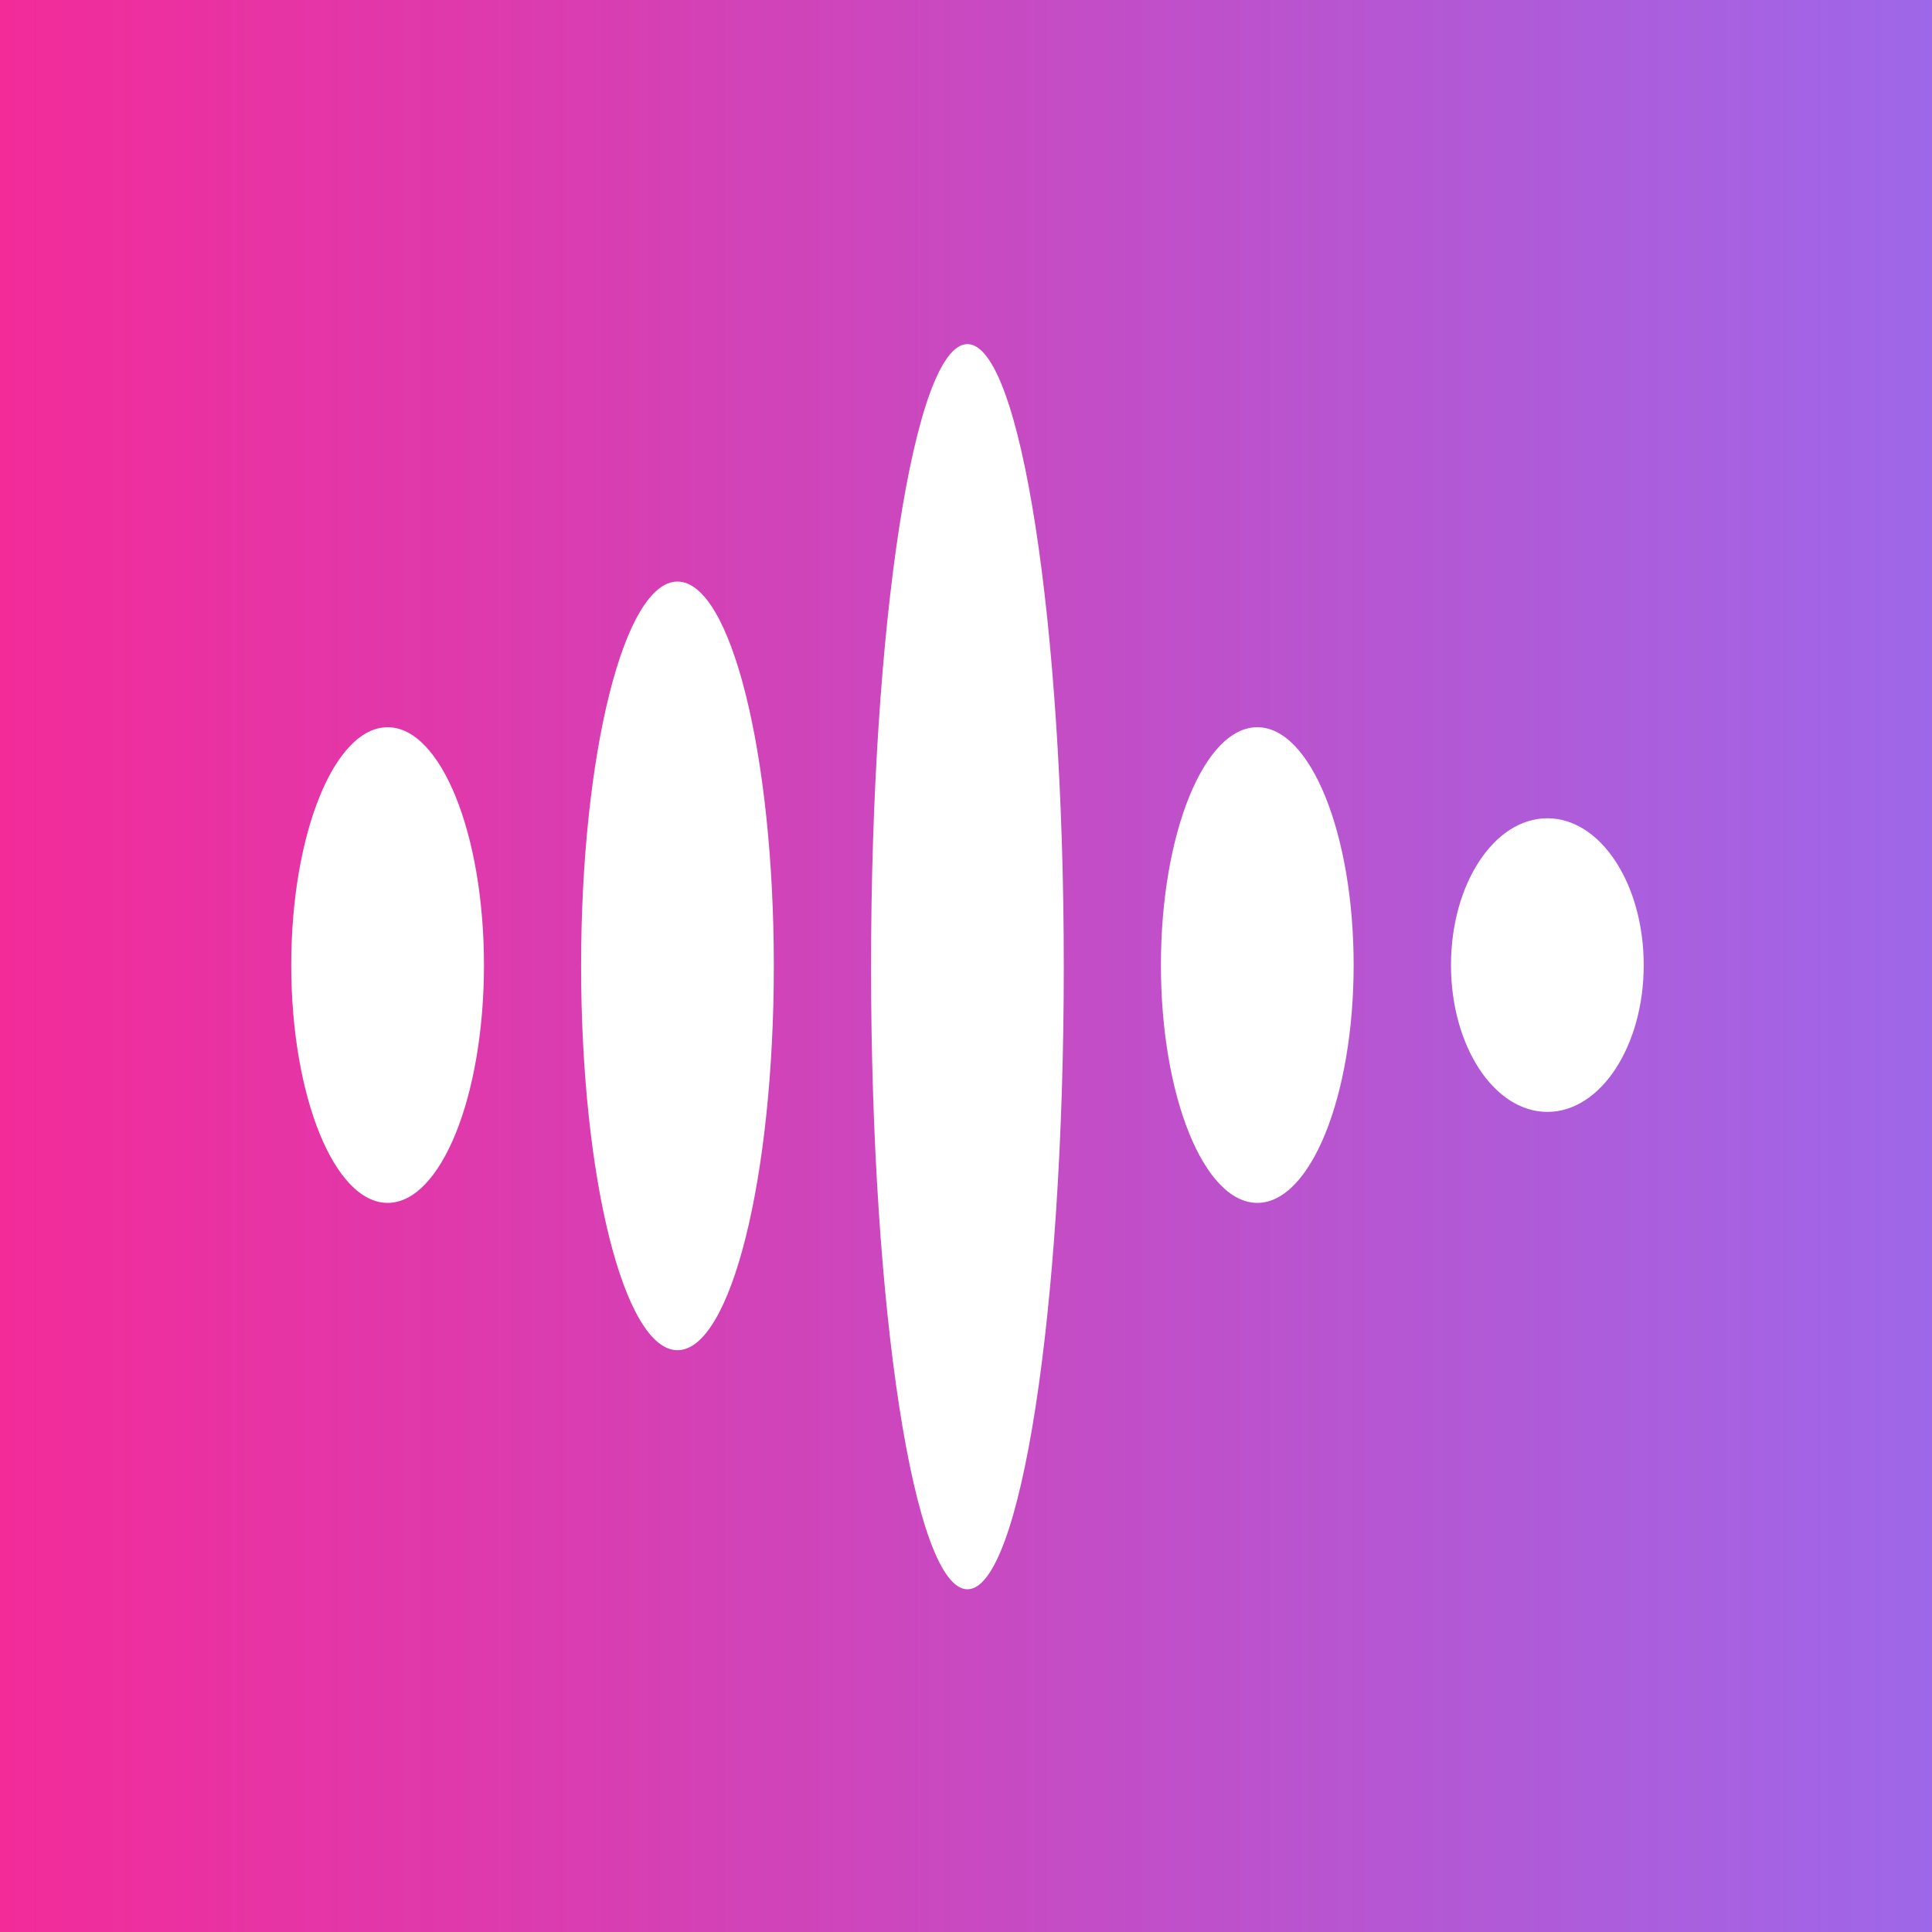 <svg width="64" height="64" viewBox="0 0 64 64" fill="none" xmlns="http://www.w3.org/2000/svg">
    <rect x="0" y="0" width="64" height="64" fill="#333333" stroke="none"/>
    <g clip-path="url(#clip0_1301_7491)">
        <rect width="64" height="64" fill="url(#paint0_linear_1301_7491)"/>
        <path d="M35.239 32.023C35.239 43.414 33.811 52.647 32.048 52.647C30.285 52.647 28.855 43.414 28.855 32.023C28.855 20.633 30.29 11.399 32.048 11.399C33.806 11.399 35.239 20.633 35.239 32.023Z"
              fill="white"/>
        <path d="M25.634 31.996C25.634 39.027 24.206 44.727 22.443 44.727C20.68 44.727 19.25 39.027 19.25 31.996C19.25 24.965 20.68 19.265 22.443 19.265C24.206 19.265 25.634 24.964 25.634 31.996Z"
              fill="white"/>
        <path d="M16.032 31.969C16.032 36.321 14.604 39.847 12.841 39.847C11.078 39.847 9.648 36.321 9.648 31.969C9.648 27.618 11.078 24.09 12.841 24.09C14.604 24.09 16.032 27.618 16.032 31.969Z"
              fill="white"/>
        <path d="M44.841 31.969C44.841 36.321 43.413 39.847 41.65 39.847C39.886 39.847 38.457 36.321 38.457 31.969C38.457 27.618 39.886 24.09 41.65 24.09C43.413 24.09 44.841 27.618 44.841 31.969Z"
              fill="white"/>
        <path d="M54.45 31.97C54.45 34.656 53.022 36.833 51.259 36.833C49.496 36.833 48.066 34.656 48.066 31.97C48.066 29.283 49.496 27.106 51.259 27.106C53.022 27.106 54.45 29.283 54.45 31.97Z"
              fill="white"/>
    </g>
    <defs>
        <linearGradient id="paint0_linear_1301_7491" x1="64" y1="32" x2="0" y2="32" gradientUnits="userSpaceOnUse">
            <stop stop-color="#9E67E9"/>
            <stop offset="1" stop-color="#F32B99"/>
        </linearGradient>
        <clipPath id="clip0_1301_7491">
            <rect width="64" height="64" fill="white"/>
        </clipPath>
    </defs>
</svg>
